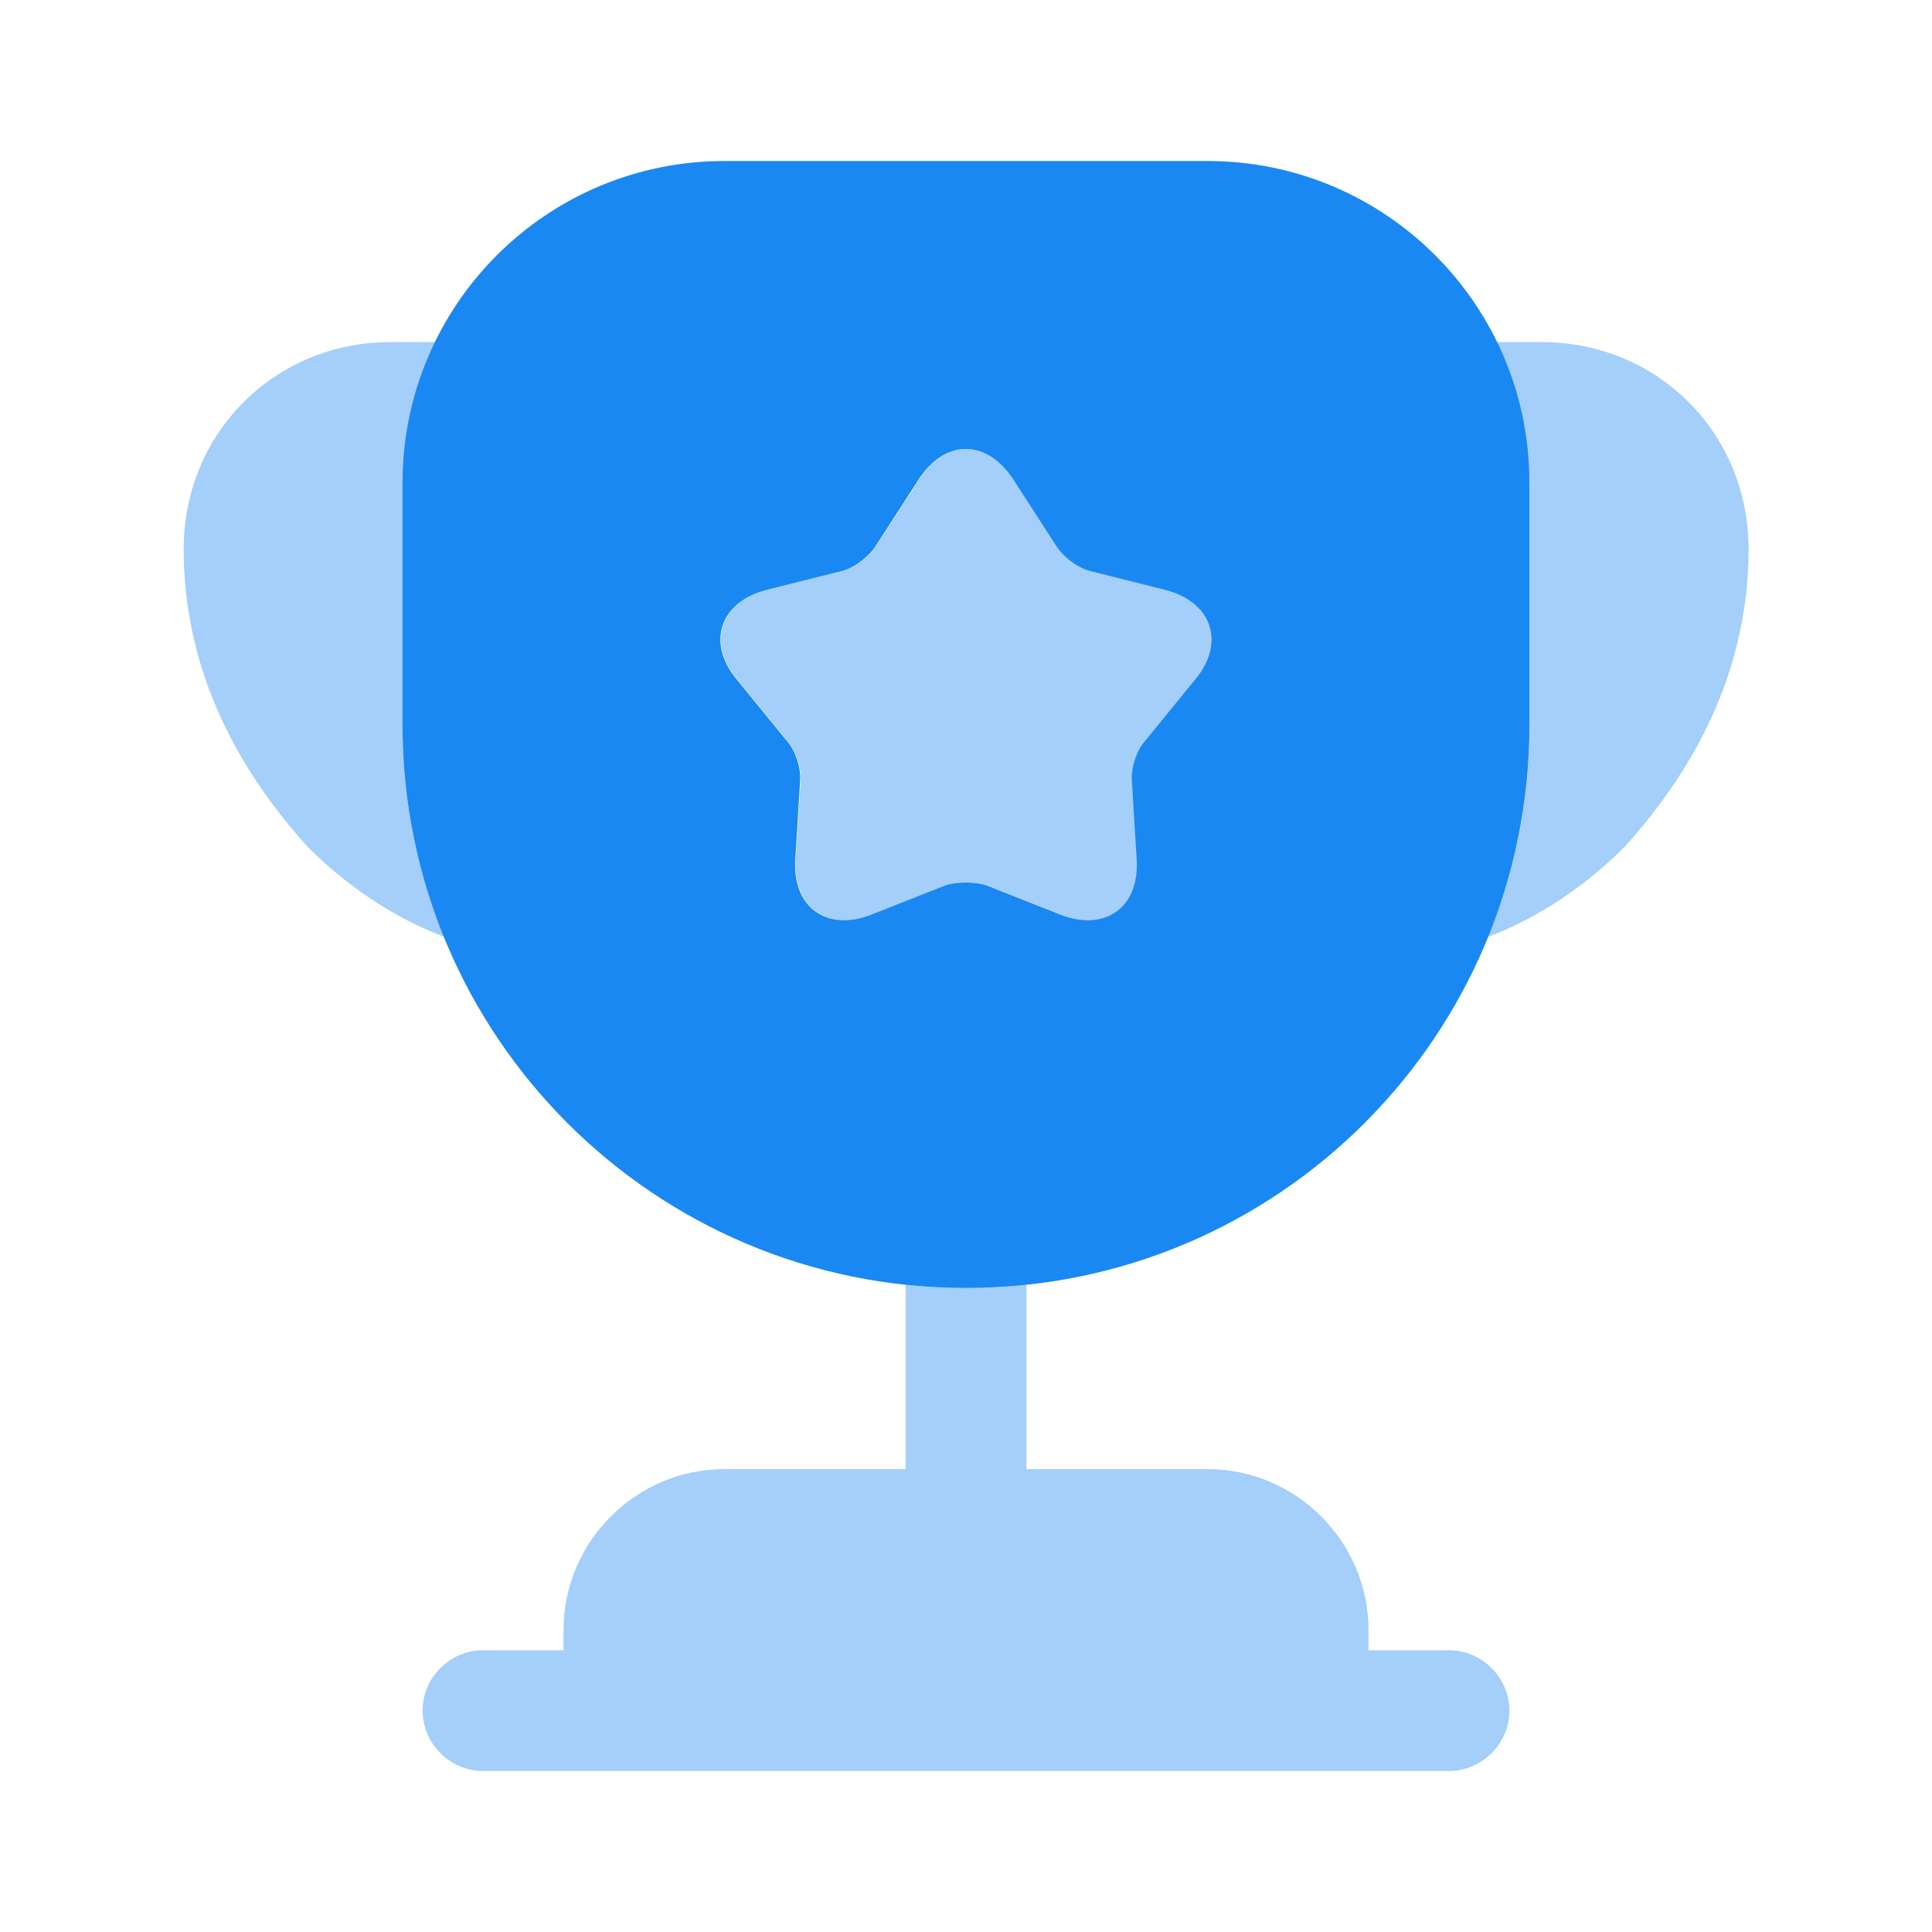 <svg viewBox="0 0 30 30" fill="none" xmlns="http://www.w3.org/2000/svg">
  <path opacity="0.4" d="M22.5 25.625H21.25V25.312C21.25 23.938 20.125 22.812 18.75 22.812H15.938V19.95C15.625 19.988 15.312 20 15 20C14.688 20 14.375 19.988 14.062 19.95V22.812H11.25C9.875 22.812 8.75 23.938 8.75 25.312V25.625H7.5C6.987 25.625 6.562 26.05 6.562 26.562C6.562 27.075 6.987 27.5 7.5 27.5H22.5C23.012 27.5 23.438 27.075 23.438 26.562C23.438 26.05 23.012 25.625 22.5 25.625Z" fill="#1A88F3"/>
  <path opacity="0.4" d="M6.902 14.55C6.077 14.238 5.352 13.725 4.777 13.15C3.614 11.863 2.852 10.325 2.852 8.525C2.852 6.725 4.264 5.312 6.064 5.312H6.764C6.439 5.975 6.252 6.713 6.252 7.5V11.25C6.252 12.425 6.477 13.537 6.902 14.55Z" fill="#1A88F3"/>
  <path opacity="0.4" d="M27.152 8.525C27.152 10.325 26.389 11.863 25.227 13.15C24.652 13.725 23.927 14.238 23.102 14.55C23.527 13.537 23.752 12.425 23.752 11.25V7.5C23.752 6.713 23.564 5.975 23.239 5.312H23.939C25.739 5.312 27.152 6.725 27.152 8.525Z" fill="#1A88F3"/>
  <path d="M18.75 2.5H11.25C8.488 2.5 6.25 4.737 6.25 7.5V11.25C6.25 16.087 10.162 20 15 20C19.837 20 23.75 16.087 23.75 11.25V7.5C23.75 4.737 21.512 2.5 18.75 2.5ZM18.55 10.562L17.775 11.512C17.65 11.65 17.562 11.925 17.575 12.113L17.65 13.338C17.7 14.088 17.163 14.475 16.462 14.2L15.325 13.75C15.15 13.688 14.85 13.688 14.675 13.75L13.537 14.2C12.838 14.475 12.3 14.088 12.35 13.338L12.425 12.113C12.438 11.925 12.35 11.65 12.225 11.512L11.45 10.562C10.963 9.988 11.175 9.35 11.9 9.162L13.088 8.863C13.275 8.812 13.5 8.637 13.6 8.475L14.262 7.45C14.675 6.812 15.325 6.812 15.738 7.45L16.4 8.475C16.5 8.637 16.725 8.812 16.913 8.863L18.1 9.162C18.825 9.35 19.038 9.988 18.55 10.562Z" fill="#1A88F3"/>
  <path opacity="0.4" d="M18.558 10.562L17.784 11.512C17.659 11.65 17.571 11.925 17.584 12.112L17.659 13.337C17.709 14.087 17.171 14.475 16.471 14.2L15.334 13.75C15.159 13.687 14.858 13.687 14.684 13.75L13.546 14.2C12.846 14.475 12.309 14.087 12.358 13.337L12.434 12.112C12.446 11.925 12.358 11.65 12.233 11.512L11.459 10.562C10.971 9.987 11.184 9.35 11.909 9.162L13.096 8.862C13.284 8.812 13.508 8.637 13.608 8.475L14.271 7.45C14.684 6.812 15.334 6.812 15.746 7.45L16.409 8.475C16.509 8.637 16.733 8.812 16.921 8.862L18.108 9.162C18.834 9.35 19.046 9.987 18.558 10.562Z" fill="#1A88F3"/>
</svg>
